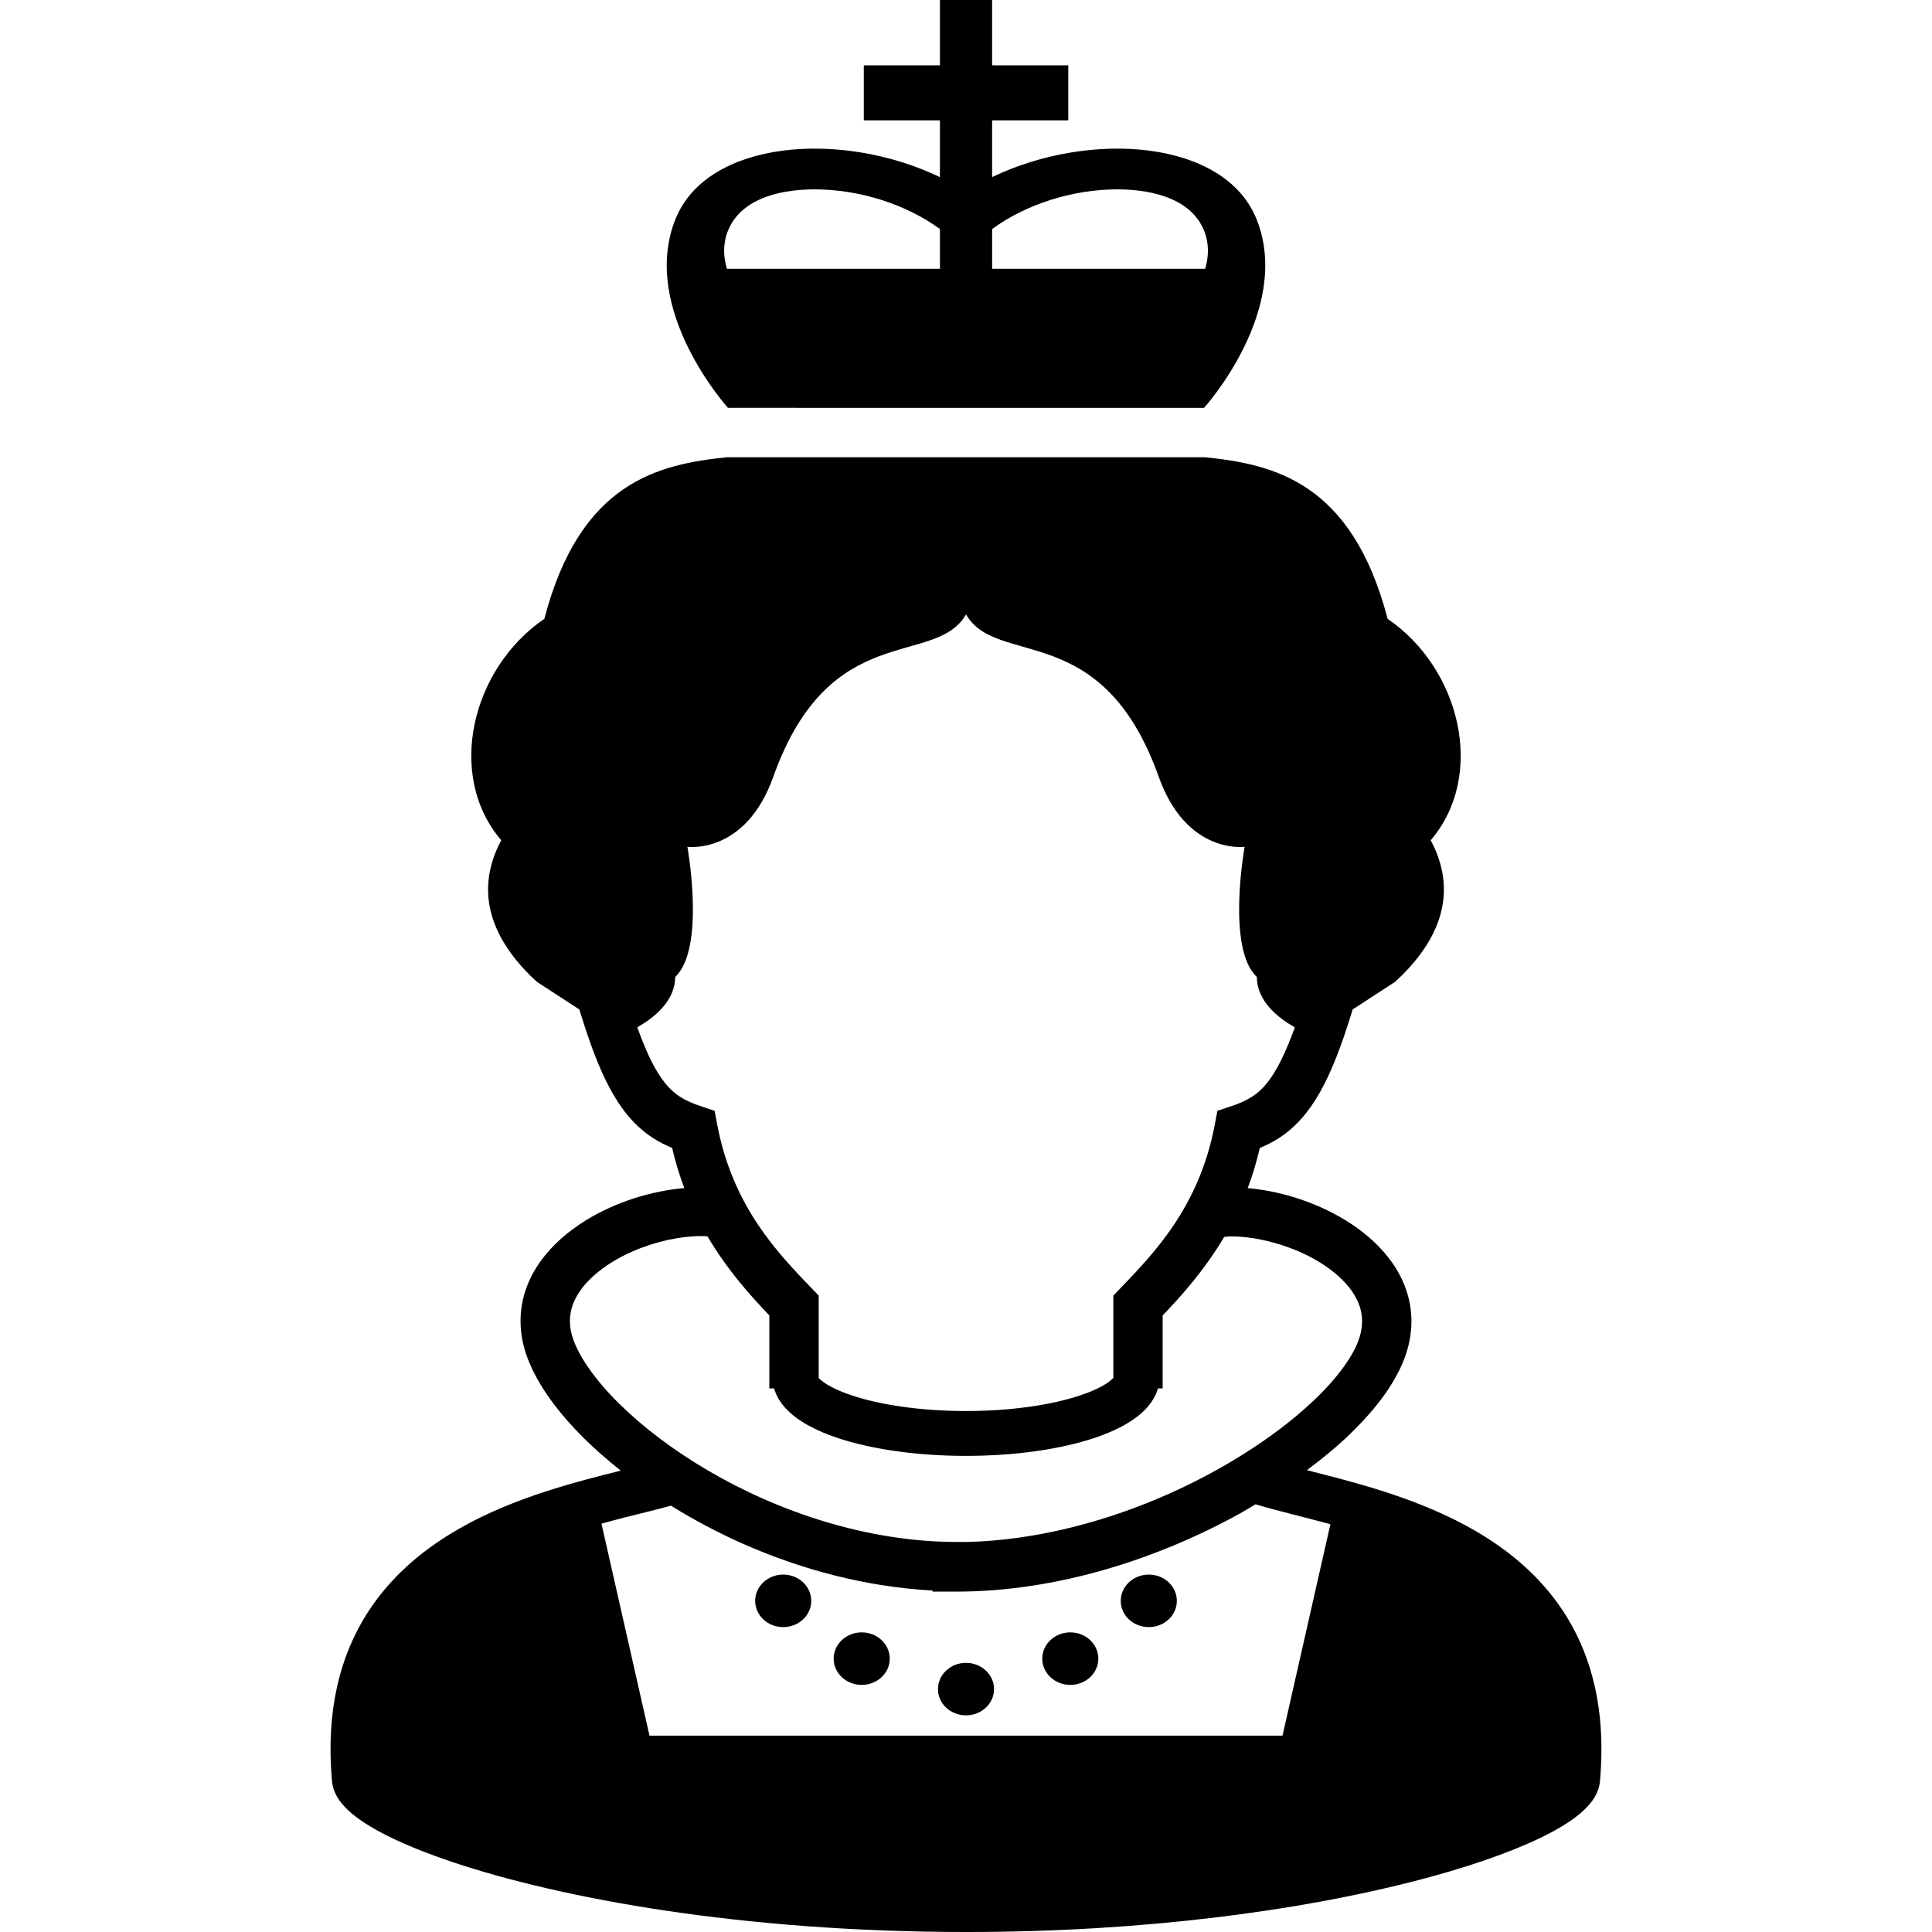 <?xml version="1.0" encoding="utf-8"?>

<!DOCTYPE svg PUBLIC "-//W3C//DTD SVG 1.1//EN" "http://www.w3.org/Graphics/SVG/1.1/DTD/svg11.dtd">

<svg height="800px" width="800px" version="1.1" id="_x32_" xmlns="http://www.w3.org/2000/svg" xmlns:xlink="http://www.w3.org/1999/xlink" 
	 viewBox="0 0 512 512"  xml:space="preserve">
<style type="text/css">
	.st0{fill:#000000;}
</style>
<g>
	<path class="st0" d="M260.737,108.088h0.045h58.307c0,0,23.561-26.061,13.89-50.053c-8.45-20.992-44.024-23.62-70.058-11.1V31.89
		h20.184V17.308h-20.184V0h-13.828v17.308h-20.177V31.89h20.177v15.052c-26.037-12.528-61.611-9.899-70.072,11.092
		c-9.668,23.992,13.896,50.053,13.896,50.053H260.737z M262.921,60.704c8.968-6.588,21.343-10.519,33.174-10.519
		c6.94,0,19.156,1.428,23.002,10.961c1.356,3.366,1.259,6.788,0.283,10.085h-56.458V60.704z M192.921,61.146
		c3.838-9.533,16.045-10.961,22.981-10.961c11.838,0,24.227,3.932,33.191,10.519V71.23h-56.452
		C191.659,67.933,191.562,64.512,192.921,61.146z"/>
	<path class="st0" d="M413.036,425.2c-10.606-14.873-26.713-23.095-41.852-28.442c-7.588-2.676-15.014-4.642-21.55-6.312
		c-1.138-0.297-2.207-0.566-3.287-0.842c3.576-2.669,6.95-5.394,9.94-8.16c7.43-6.933,12.986-13.955,15.828-21.247
		c1.29-3.366,1.936-6.76,1.928-10.05c0.013-5.905-2.073-11.313-5.243-15.728c-4.77-6.65-11.792-11.423-19.339-14.727
		c-6.098-2.649-12.565-4.277-18.804-4.843c1.259-3.304,2.328-6.85,3.211-10.623c1.728-0.738,3.442-1.566,5.098-2.649
		c4.16-2.684,7.76-6.65,10.789-12.038c3.056-5.394,5.743-12.285,8.606-21.66c0.038-0.124,0.045-0.227,0.079-0.352l11.268-7.326
		c9.916-9.057,17.752-21.999,9.45-37.526c14.745-17.26,7.837-45.556-11.424-58.676c-9.474-36.34-30.28-40.976-48.484-42.831h-62.926
		h-0.652h-62.926c-18.208,1.856-39.013,6.491-48.484,42.831c-19.253,13.12-26.168,41.416-11.427,58.676
		c-8.291,15.528-0.458,28.469,9.454,37.526l11.264,7.326c0.038,0.131,0.045,0.227,0.083,0.352
		c3.828,12.486,7.305,20.605,11.828,26.586c2.252,2.959,4.815,5.326,7.57,7.112c1.659,1.083,3.366,1.91,5.094,2.649
		c0.883,3.774,1.956,7.32,3.218,10.623c-8.83,0.793-18.125,3.656-26.12,8.568c-4.656,2.898-8.864,6.478-12.034,10.927
		c-3.166,4.408-5.252,9.823-5.239,15.734c-0.003,3.284,0.642,6.684,1.932,10.044c2.763,7.126,7.964,14.169,14.942,21.102
		c2.914,2.876,6.177,5.726,9.688,8.506c-2.856,0.718-5.836,1.456-9.006,2.311c-14.12,3.822-30.814,9.34-44.404,20.239
		c-6.773,5.457-12.73,12.306-16.918,20.819c-4.197,8.505-6.595,18.618-6.588,30.441c0,2.753,0.128,5.594,0.39,8.527
		c0.193,2.056,1.031,3.732,2.007,5.118c1.876,2.566,4.353,4.47,7.46,6.436c5.435,3.373,12.972,6.657,22.62,9.899
		c28.872,9.644,76.684,18.466,135.926,18.48c48.129,0,88.753-5.856,117.75-13.204c14.507-3.677,26.089-7.719,34.46-11.734
		c4.191-2.035,7.581-4.036,10.268-6.236c1.345-1.104,2.524-2.27,3.518-3.642c0.979-1.387,1.818-3.063,2.007-5.118
		c0.262-2.932,0.39-5.767,0.39-8.506C424.422,447.798,420.097,435.092,413.036,425.2z M180.177,290.629
		c-2.242-1.49-4.215-3.456-6.554-7.533c-1.503-2.649-3.083-6.27-4.745-10.858c4.318-2.428,10.05-6.871,10.05-13.328
		c8.133-7.615,3.238-34.505,3.238-34.505s15.397,2.152,22.768-18.563c14.98-42.072,42.893-28.807,51.068-43.018
		c8.171,14.211,36.081,0.945,51.071,43.018c7.36,20.715,22.768,18.563,22.768,18.563s-4.901,26.89,3.239,34.505
		c0,6.471,5.753,10.92,10.064,13.348c-2.518,6.974-4.839,11.472-7.005,14.272c-1.455,1.904-2.797,3.104-4.315,4.098
		c-1.514,0.98-3.273,1.766-5.56,2.532l-3.639,1.221l-0.714,3.773c-4.135,21.695-16.114,33.995-25.044,43.3l-1.821,1.897v2.635
		c0,9.472,0,14.024,0,19.17c-0.507,0.545-1.476,1.366-2.984,2.18c-3.135,1.752-8.25,3.497-14.497,4.684
		c-6.256,1.207-13.658,1.918-21.578,1.918c-11.982,0.006-22.844-1.656-30.214-4.132c-3.68-1.207-6.467-2.656-7.936-3.836
		c-0.386-0.303-0.666-0.572-0.876-0.793c0-5.16,0-9.706,0-19.191v-2.635l-1.824-1.897c-8.934-9.306-20.912-21.605-25.044-43.3
		l-0.714-3.773l-3.639-1.221C183.453,292.395,181.69,291.608,180.177,290.629z M164.031,371.932
		c-6.098-6.008-10.23-11.962-11.934-16.494c-0.766-1.994-1.062-3.752-1.066-5.36c0.01-2.869,0.931-5.477,2.814-8.147
		c2.794-3.98,7.944-7.76,13.914-10.34c5.95-2.6,12.658-4.029,18.063-4.014c0.579,0,1.118,0.034,1.662,0.069
		c5.343,9.022,11.469,15.81,16.397,20.956c0,9.203,0,13.383,0,19.343h1.246c0.317,1.07,0.769,2.084,1.324,2.973
		c1.921,3.063,4.666,5.118,7.86,6.891c4.808,2.622,10.882,4.539,17.97,5.906c7.07,1.352,15.131,2.11,23.706,2.11
		c13.09-0.007,24.934-1.731,33.994-4.732c4.539-1.531,8.406-3.339,11.534-5.781c1.556-1.228,2.949-2.635,4.028-4.401
		c0.559-0.89,1.004-1.897,1.325-2.967h1.248c0-5.953,0-10.14,0-19.336c4.898-5.118,10.982-11.858,16.307-20.805
		c0.597-0.034,1.107-0.145,1.746-0.145c7.222-0.042,16.714,2.574,23.709,6.954c3.518,2.173,6.401,4.753,8.278,7.395
		c1.88,2.67,2.804,5.277,2.814,8.14c-0.007,1.614-0.3,3.367-1.069,5.367c-1.624,4.346-5.984,10.326-12.51,16.341
		c-9.761,9.078-24.216,18.425-40.703,25.351c-15.69,6.609-33.222,11.01-50.378,11.431h-2.646
		c-23.982,0.013-47.673-8.113-66.258-19.06C178.121,384.114,170.119,377.96,164.031,371.932z M339.877,459.973h-83.876h-83.876
		l-12.73-56.192c2.131-0.58,4.294-1.173,6.329-1.683c4.36-1.09,8.398-2.063,12.082-3.077c5.922,3.678,12.321,7.098,19.132,10.113
		c15.194,6.712,32.342,11.416,50.192,12.369v0.29h6.536c26.917-0.028,53.654-8.912,75.08-20.784
		c1.373-0.759,2.656-1.566,3.977-2.352c5.76,1.724,12.524,3.283,19.849,5.277L339.877,459.973z"/>
	<path class="st0" d="M207.555,417.28c-4.101,0-7.429,3.118-7.429,6.967c0,3.85,3.328,6.954,7.429,6.954
		c4.104,0,7.433-3.104,7.433-6.954C214.988,420.398,211.66,417.28,207.555,417.28z"/>
	<path class="st0" d="M228.364,432.594c-4.104,0-7.433,3.118-7.433,6.967c0,3.849,3.328,6.954,7.433,6.954
		c4.101,0,7.43-3.104,7.43-6.954C235.793,435.712,232.465,432.594,228.364,432.594z"/>
	<path class="st0" d="M256.002,440.672c-4.104,0-7.433,3.118-7.433,6.961c0,3.842,3.328,6.954,7.433,6.954
		c4.101,0,7.429-3.112,7.429-6.954C263.431,443.79,260.103,440.672,256.002,440.672z"/>
	<path class="st0" d="M304.445,417.28c-4.104,0-7.433,3.118-7.433,6.967c0,3.85,3.328,6.954,7.433,6.954
		c4.101,0,7.429-3.104,7.429-6.954C311.874,420.398,308.545,417.28,304.445,417.28z"/>
	<path class="st0" d="M283.636,432.594c-4.101,0-7.429,3.118-7.429,6.967c0,3.849,3.328,6.954,7.429,6.954
		c4.105,0,7.433-3.104,7.433-6.954C291.069,435.712,287.741,432.594,283.636,432.594z"/>
</g>
</svg>